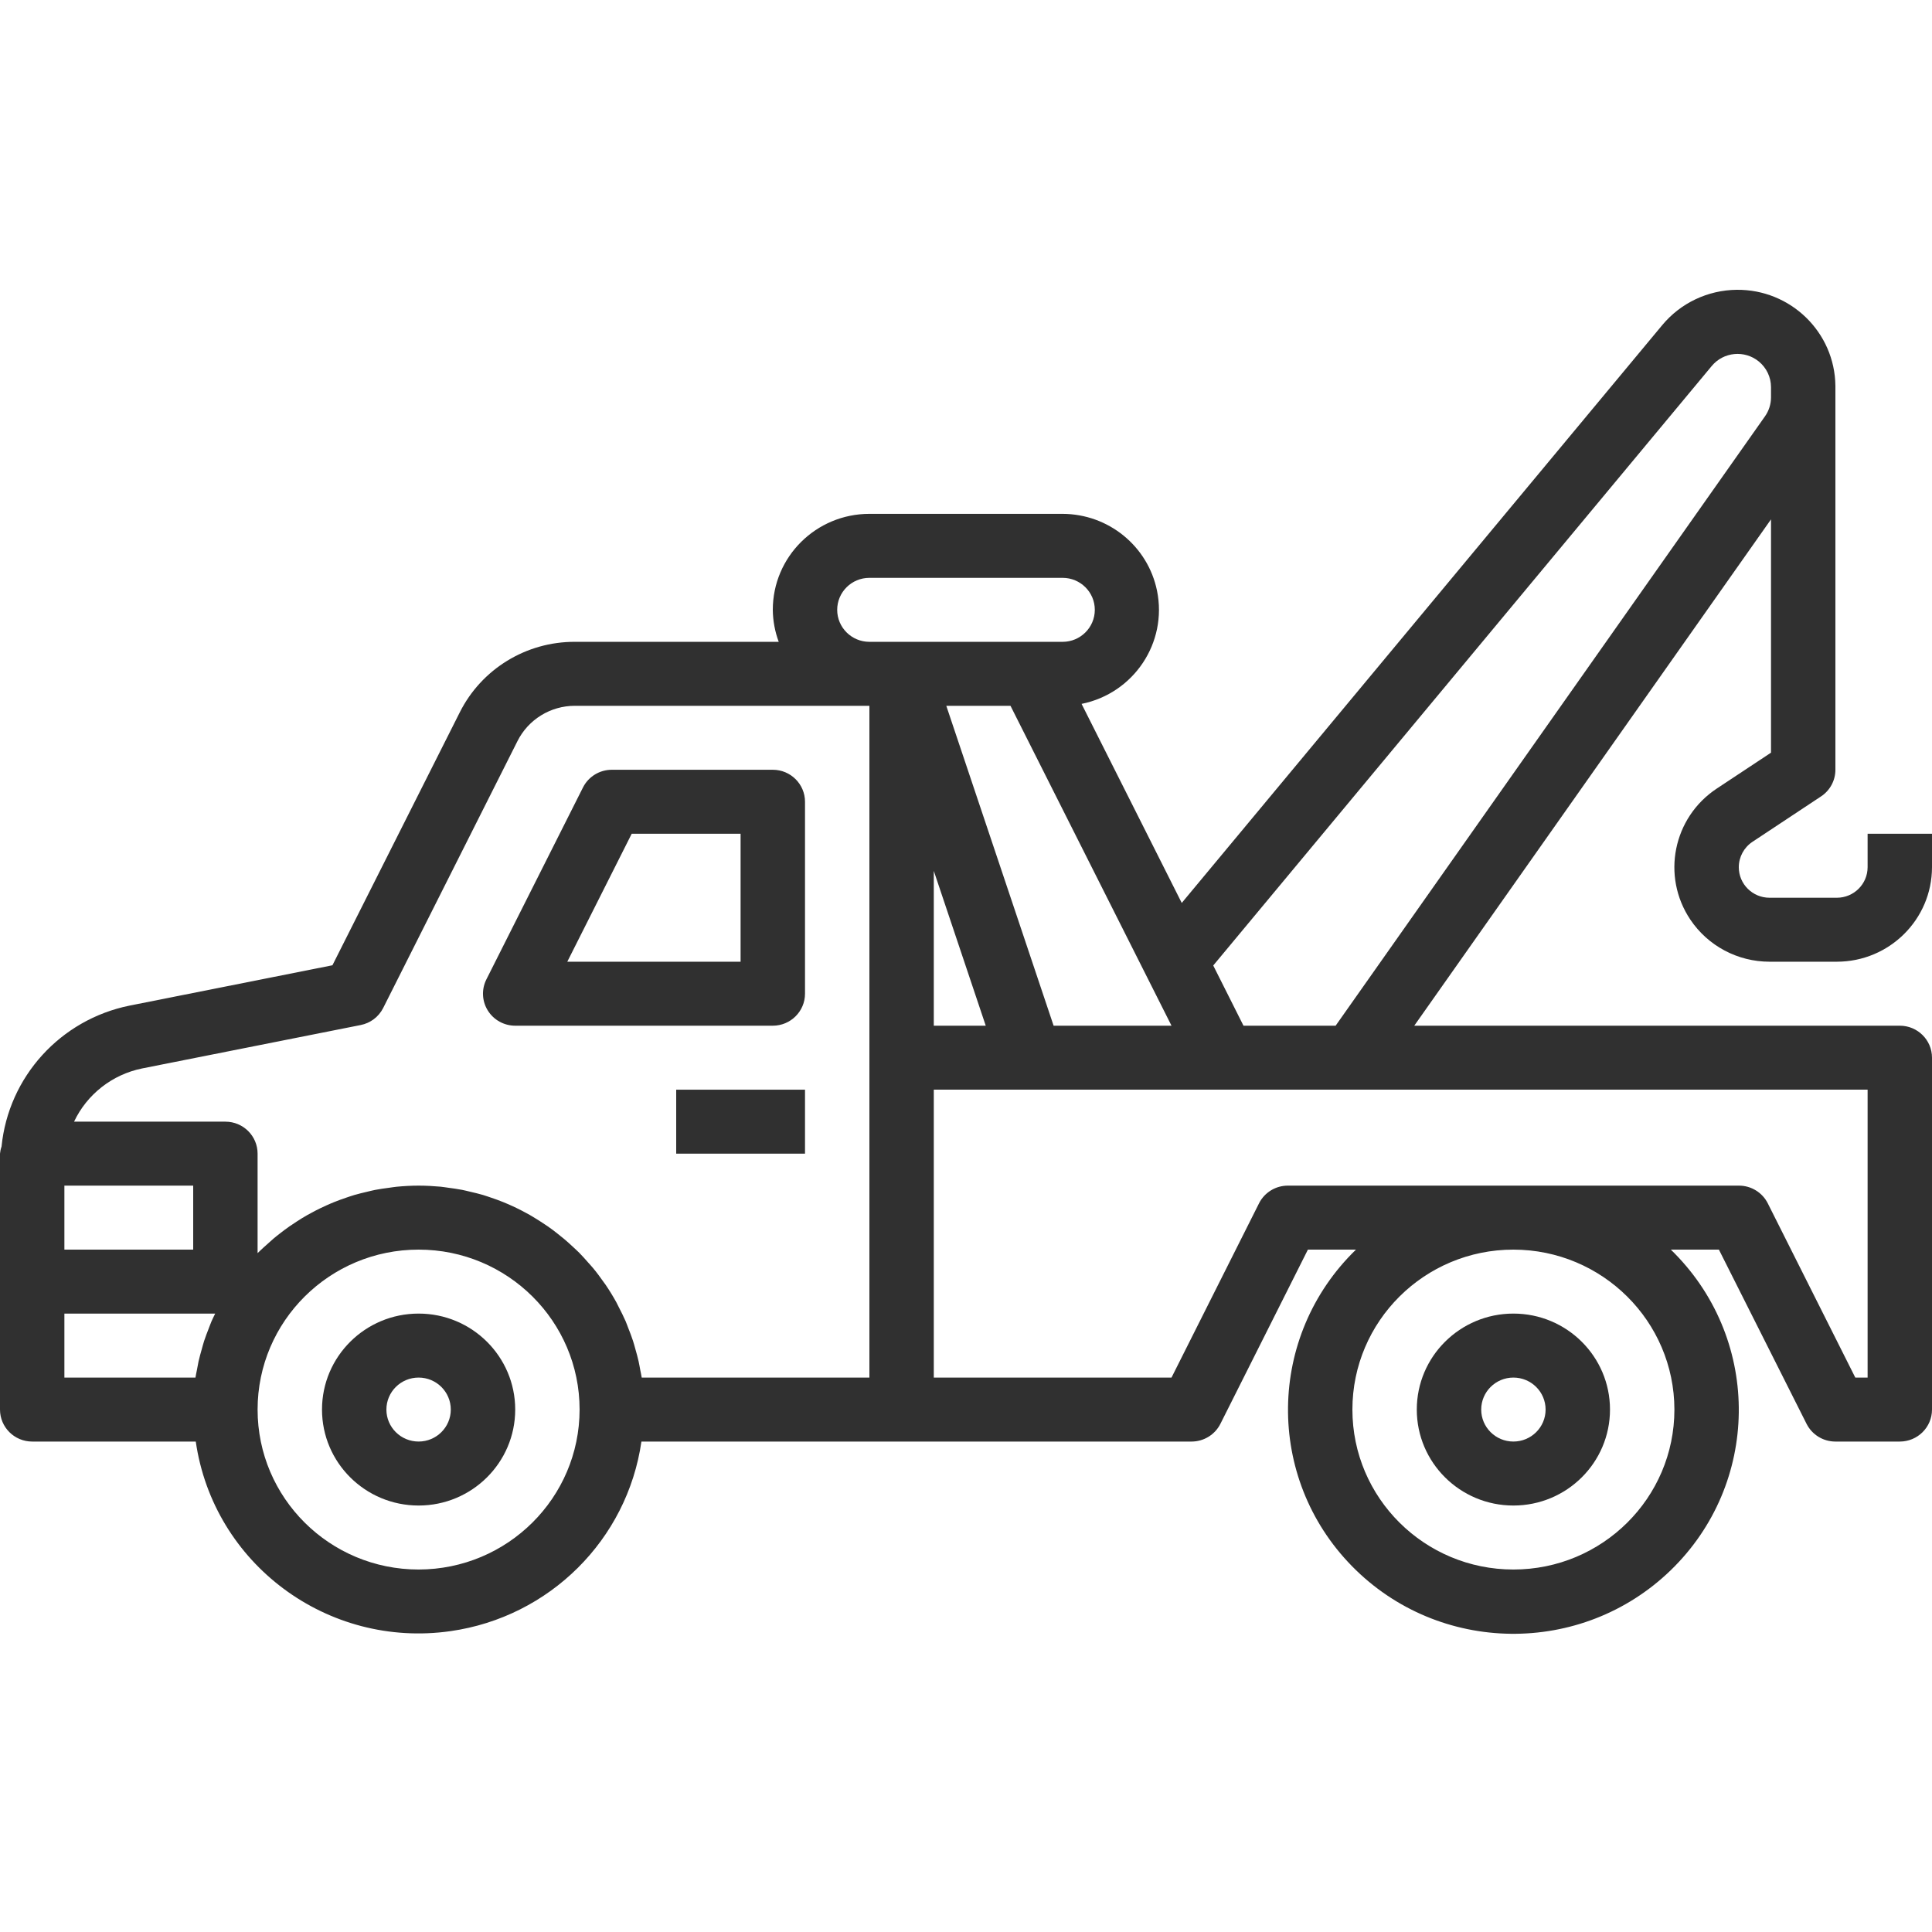 <svg width="100" height="100" viewBox="0 0 100 100" fill="none" xmlns="http://www.w3.org/2000/svg">
<path d="M21.667 67.991C18.905 67.991 16.667 70.215 16.667 72.959C16.667 75.702 18.905 77.926 21.667 77.926C24.428 77.926 26.667 75.702 26.667 72.959C26.667 70.215 24.428 67.991 21.667 67.991ZM21.667 74.614C20.746 74.614 20 73.873 20 72.959C20 72.044 20.746 71.303 21.667 71.303C22.587 71.303 23.333 72.044 23.333 72.959C23.333 73.873 22.587 74.614 21.667 74.614Z" fill="#303030"/>
<path d="M78.333 67.991C75.572 67.991 73.333 70.215 73.333 72.959C73.333 75.702 75.572 77.926 78.333 77.926C81.095 77.926 83.333 75.702 83.333 72.959C83.333 70.215 81.095 67.991 78.333 67.991ZM78.333 74.614C77.413 74.614 76.667 73.873 76.667 72.959C76.667 72.044 77.413 71.303 78.333 71.303C79.254 71.303 80 72.044 80 72.959C80 73.873 79.254 74.614 78.333 74.614Z" fill="#303030"/>
<path d="M40 39.843H31.667C31.035 39.843 30.457 40.198 30.175 40.759L25.175 50.694C24.917 51.207 24.945 51.816 25.248 52.303C25.552 52.792 26.089 53.09 26.667 53.09H40C40.92 53.09 41.667 52.348 41.667 51.434V41.499C41.667 40.585 40.92 39.843 40 39.843ZM38.333 49.778H29.363L32.697 43.155H38.333V49.778Z" fill="#303030"/>
<path d="M88.858 40.817C86.596 42.315 85.984 45.352 87.492 47.6C88.406 48.961 89.943 49.778 91.59 49.778H95.077C97.795 49.775 99.997 47.587 100 44.887V43.155H96.667V44.887C96.666 45.759 95.954 46.466 95.077 46.467H91.59C90.712 46.467 90 45.76 90 44.887C90 44.359 90.266 43.865 90.708 43.572L94.258 41.221C94.722 40.914 95 40.397 95 39.843V19.974C94.971 17.198 92.682 14.971 89.888 15C88.395 15.016 86.986 15.685 86.037 16.828L61.167 46.736L55.982 36.433C58.688 35.887 60.436 33.265 59.887 30.576C59.415 28.266 57.373 26.604 55 26.597H45C42.239 26.597 40 28.821 40 31.565C40.006 32.13 40.109 32.69 40.307 33.221H29.757C27.229 33.212 24.917 34.632 23.793 36.881L17.207 49.962L6.707 52.05C3.127 52.775 0.44 55.733 0.08 59.345C0.038 59.464 0.012 59.587 0 59.713V72.959C0 73.873 0.746 74.615 1.667 74.615H10.133C11.048 80.942 16.953 85.336 23.323 84.427C28.443 83.696 32.465 79.7 33.2 74.615H61.667C62.301 74.618 62.883 74.263 63.167 73.699L67.697 64.68H70.185C65.574 69.151 65.484 76.489 69.984 81.07C74.484 85.651 81.87 85.741 86.482 81.27C91.093 76.799 91.183 69.461 86.683 64.88C86.617 64.812 86.55 64.746 86.482 64.68H88.97L93.508 73.699C93.791 74.26 94.368 74.615 95 74.615H98.333C99.254 74.615 100 73.873 100 72.959V54.745C100 53.831 99.254 53.09 98.333 53.09H73.202L91.667 26.882V38.958L88.858 40.817ZM60.637 53.09H54.535L48.98 36.532H52.303L60.637 53.09ZM51.022 53.09H48.333V45.077L51.022 53.09ZM3.333 61.368H10V64.68H3.333V61.368ZM10.95 68.386C10.898 68.505 10.857 68.629 10.808 68.75C10.723 68.965 10.642 69.18 10.568 69.4C10.522 69.541 10.485 69.685 10.445 69.828C10.385 70.036 10.328 70.247 10.278 70.46C10.245 70.613 10.218 70.768 10.19 70.922C10.167 71.05 10.135 71.174 10.117 71.303H3.333V67.992H11.138C11.075 68.122 11.008 68.251 10.95 68.386ZM21.667 81.238C17.064 81.238 13.333 77.531 13.333 72.959C13.333 68.387 17.064 64.68 21.667 64.68C26.269 64.68 30 68.387 30 72.959C29.995 77.529 26.267 81.232 21.667 81.238ZM45 54.745V71.303H33.215C33.197 71.175 33.165 71.051 33.142 70.924C33.113 70.768 33.087 70.613 33.053 70.459C33.005 70.247 32.948 70.036 32.887 69.828C32.847 69.685 32.81 69.541 32.763 69.4C32.692 69.18 32.608 68.965 32.523 68.75C32.475 68.629 32.433 68.505 32.382 68.386C32.272 68.134 32.148 67.889 32.022 67.645C31.982 67.571 31.948 67.491 31.908 67.417C31.734 67.101 31.546 66.794 31.343 66.495C31.312 66.448 31.277 66.407 31.245 66.361C31.07 66.114 30.89 65.864 30.698 65.637C30.625 65.546 30.543 65.463 30.467 65.375C30.308 65.193 30.148 65.014 29.98 64.842C29.885 64.746 29.783 64.657 29.685 64.564C29.518 64.412 29.362 64.261 29.185 64.117C29.073 64.024 28.96 63.937 28.852 63.849C28.685 63.716 28.518 63.587 28.338 63.466C28.215 63.38 28.09 63.301 27.963 63.218C27.787 63.105 27.607 62.996 27.423 62.887C27.292 62.812 27.158 62.739 27.022 62.67C26.835 62.572 26.645 62.483 26.452 62.395C26.313 62.334 26.173 62.271 26.032 62.215C25.833 62.133 25.63 62.062 25.427 61.993C25.283 61.945 25.14 61.893 24.995 61.85C24.78 61.787 24.562 61.736 24.343 61.685C24.202 61.652 24.062 61.615 23.918 61.587C23.673 61.539 23.418 61.506 23.175 61.473C23.052 61.458 22.932 61.435 22.807 61.423C22.433 61.39 22.052 61.368 21.667 61.368C21.282 61.368 20.9 61.39 20.525 61.426C20.4 61.438 20.28 61.461 20.157 61.476C19.907 61.509 19.657 61.542 19.413 61.59C19.27 61.618 19.13 61.655 18.99 61.688C18.77 61.739 18.552 61.792 18.337 61.854C18.192 61.897 18.048 61.948 17.905 61.996C17.702 62.066 17.498 62.137 17.3 62.218C17.158 62.274 17.018 62.337 16.88 62.398C16.687 62.486 16.497 62.575 16.31 62.673C16.173 62.743 16.042 62.816 15.908 62.89C15.725 62.994 15.545 63.104 15.367 63.221C15.242 63.302 15.117 63.387 14.995 63.468C14.818 63.59 14.648 63.72 14.478 63.852C14.365 63.94 14.252 64.028 14.145 64.12C13.978 64.264 13.812 64.415 13.645 64.567C13.547 64.66 13.445 64.749 13.35 64.846L13.333 64.86V59.713C13.333 58.798 12.587 58.057 11.667 58.057H3.833C4.504 56.639 5.809 55.618 7.353 55.303L18.667 53.056C19.172 52.957 19.602 52.631 19.833 52.174L26.783 38.362C27.344 37.24 28.496 36.531 29.757 36.532H45V54.745ZM43.333 31.565C43.333 30.65 44.08 29.909 45 29.909H55C55.92 29.909 56.667 30.65 56.667 31.565C56.667 32.479 55.92 33.221 55 33.221H45C44.08 33.221 43.333 32.479 43.333 31.565ZM86.667 72.959C86.667 77.531 82.936 81.238 78.333 81.238C73.731 81.238 70 77.531 70 72.959C70 68.387 73.731 64.68 78.333 64.68C82.933 64.685 86.661 68.389 86.667 72.959ZM96.667 56.401V71.303H96.03L91.5 62.284C91.216 61.72 90.635 61.365 90 61.368H66.667C66.032 61.365 65.45 61.72 65.167 62.284L60.637 71.303H48.333V56.401H96.667ZM91.353 21.552L69.132 53.09H64.363L63.6 51.571L62.797 49.974L88.6 18.943C89.209 18.21 90.301 18.107 91.038 18.712C91.436 19.039 91.667 19.526 91.667 20.039V20.566C91.667 20.919 91.558 21.263 91.353 21.552Z" fill="#303030"/>
<path d="M41.667 56.402H35V59.713H41.667V56.402Z" fill="#303030"/>
</svg>

